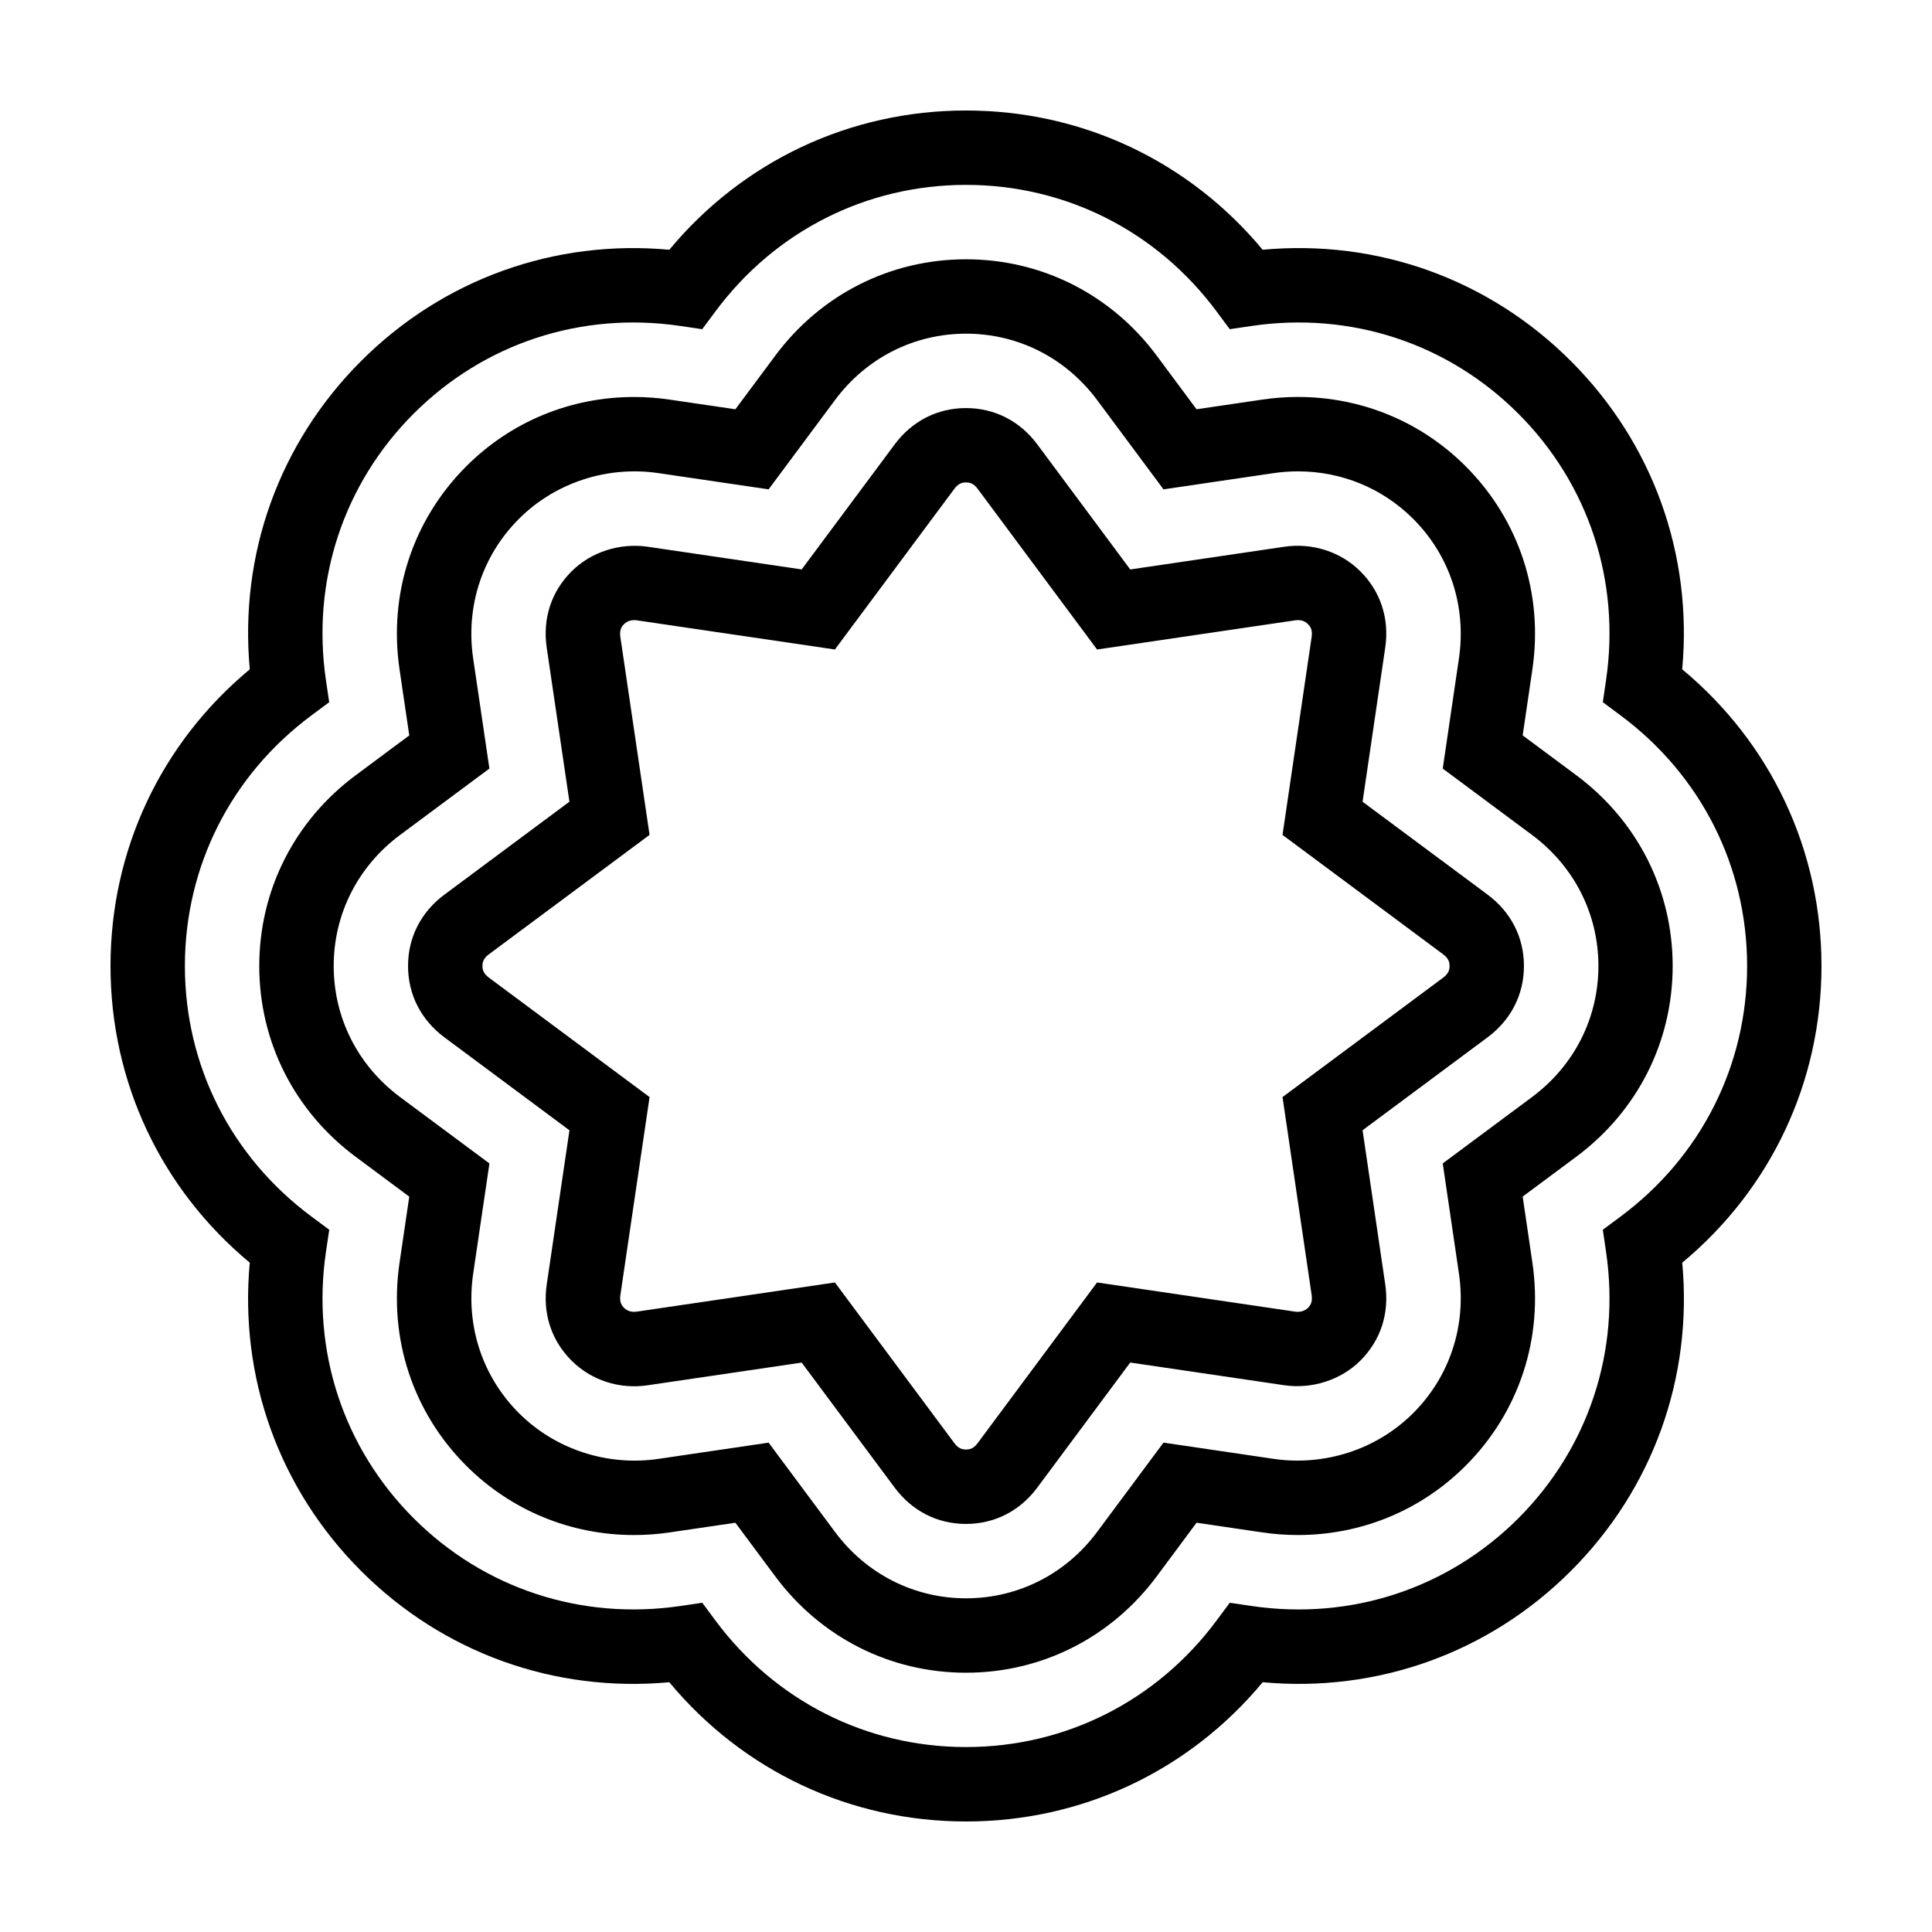 <?xml version="1.0" encoding="UTF-8"?>
<!-- The Best Svg Icon site in the world: iconSvg.co, Visit us! https://iconsvg.co -->
<svg fill="#000000" width="800px" height="800px" version="1.1" viewBox="144 144 512 512" xmlns="http://www.w3.org/2000/svg">
 <g>
  <path d="m261.79 418.92 33.121 24.621-6.016 40.82c-1.133 7.664 1.195 14.836 6.539 20.184 5.223 5.231 12.652 7.688 20.207 6.566l40.812-6.012 24.621 33.109c4.625 6.223 11.348 9.648 18.914 9.648 7.582 0 14.297-3.426 18.914-9.645l24.617-33.125 40.859 6.019c7.305 1.047 14.941-1.34 20.164-6.559 5.356-5.356 7.688-12.531 6.555-20.207l-6.004-40.812 33.117-24.617c6.223-4.629 9.648-11.348 9.648-18.918 0-7.57-3.426-14.293-9.648-18.918l-33.117-24.605 6.004-40.82c1.133-7.672-1.199-14.848-6.559-20.211-5.219-5.223-12.762-7.644-20.188-6.543l-40.828 6.016-24.617-33.129c-4.625-6.219-11.34-9.637-18.914-9.637-7.57 0-14.289 3.43-18.914 9.652l-24.621 33.105-40.848-6.016c-7.332-1.043-14.941 1.34-20.164 6.559-5.356 5.356-7.688 12.52-6.559 20.188l6.019 40.824-33.121 24.621c-6.223 4.629-9.648 11.348-9.648 18.918 0 7.574 3.43 14.297 9.652 18.922zm11.766-22.02 42.582-31.648-7.742-52.488c-0.266-1.828 0.324-2.699 0.996-3.379 0.883-0.883 2.152-1.168 3.375-0.992l52.488 7.727 31.648-42.566c1.113-1.496 2.141-1.703 3.094-1.703s1.988 0.207 3.09 1.688l31.645 42.586 52.477-7.727c1.355-0.203 2.519 0.105 3.387 0.977 0.785 0.785 1.254 1.668 1.004 3.406l-7.719 52.48 42.566 31.641c1.492 1.109 1.699 2.141 1.699 3.094 0 0.953-0.207 1.988-1.699 3.098l-42.566 31.641 7.719 52.477c0.266 1.844-0.316 2.719-0.996 3.402-0.883 0.883-2.188 1.152-3.367 0.988l-52.504-7.734-31.656 42.594c-1.094 1.477-2.125 1.676-3.078 1.676s-1.984-0.207-3.094-1.699l-31.648-42.57-52.453 7.723c-1.379 0.188-2.527-0.105-3.414-0.996-0.672-0.672-1.25-1.543-0.984-3.375l7.738-52.48-42.582-31.656c-1.492-1.109-1.699-2.141-1.699-3.094-0.008-0.938 0.203-1.977 1.695-3.086z"/>
  <path d="m238.27 450.57 14.191 10.551-2.578 17.496c-2.949 20.02 3.496 39.633 17.68 53.816 11.848 11.844 27.645 18.367 44.477 18.367 3.125 0 6.273-0.23 9.344-0.684l17.496-2.574 10.551 14.188c12.07 16.242 30.5 25.559 50.562 25.559s38.492-9.316 50.562-25.555l10.543-14.199 17.496 2.578c3.078 0.453 6.227 0.684 9.355 0.684 16.836 0 32.625-6.519 44.465-18.367 14.184-14.184 20.633-33.801 17.684-53.828l-2.574-17.492 14.191-10.551c16.238-12.07 25.559-30.5 25.559-50.562s-9.32-38.492-25.559-50.566l-14.191-10.543 2.574-17.492c2.949-20.02-3.5-39.641-17.684-53.828-11.836-11.844-27.633-18.367-44.465-18.367-3.129 0-6.277 0.23-9.352 0.684l-17.504 2.578-10.543-14.199c-12.062-16.23-30.492-25.547-50.551-25.547s-38.484 9.316-50.559 25.559l-10.555 14.191-17.492-2.574c-3.078-0.453-6.227-0.684-9.352-0.684-16.832 0-32.625 6.519-44.473 18.367-14.184 14.184-20.633 33.801-17.684 53.828l2.578 17.492-14.191 10.551c-16.242 12.066-25.562 30.496-25.562 50.559 0 20.059 9.32 38.488 25.559 50.566zm11.766-85.312 23.66-17.582-4.301-29.156c-2.031-13.789 2.387-27.277 12.121-37.012 9.648-9.637 23.441-14.125 37.016-12.121l29.156 4.293 17.59-23.652c8.312-11.191 20.973-17.602 34.738-17.602s26.426 6.414 34.738 17.598l17.582 23.66 29.16-4.297c2.133-0.316 4.312-0.473 6.481-0.473 11.574 0 22.41 4.473 30.531 12.59 9.734 9.734 14.152 23.227 12.121 37.02l-4.289 29.156 23.648 17.574c11.191 8.316 17.609 20.98 17.609 34.742 0 13.766-6.414 26.426-17.609 34.742l-23.648 17.578 4.289 29.152c2.031 13.793-2.387 27.285-12.121 37.02-9.637 9.637-23.441 14.113-37.016 12.117l-29.156-4.297-17.582 23.66c-8.312 11.184-20.969 17.598-34.738 17.598-13.758 0-26.426-6.414-34.742-17.602l-17.582-23.648-29.156 4.293c-13.547 2.004-27.371-2.481-37.016-12.121-9.73-9.73-14.148-23.215-12.117-37l4.301-29.16-23.66-17.582c-11.191-8.316-17.609-20.98-17.609-34.742-0.008-13.766 6.41-26.426 17.602-34.746z"/>
  <path d="m210.19 478.62c-2.812 30.461 7.769 59.957 29.492 81.691 21.723 21.719 51.227 32.293 81.688 29.5 19.566 23.523 47.906 36.898 78.629 36.898 30.727 0 59.066-13.375 78.625-36.902 30.422 2.797 59.965-7.769 81.688-29.5 21.723-21.723 32.305-51.223 29.5-81.688 23.523-19.555 36.898-47.898 36.898-78.621s-13.383-59.062-36.91-78.625c2.805-30.465-7.773-59.965-29.5-81.688-21.719-21.723-51.238-32.305-81.688-29.5-19.555-23.523-47.891-36.902-78.613-36.902s-59.062 13.375-78.625 36.902c-30.41-2.797-59.965 7.773-81.688 29.5-21.723 21.723-32.305 51.227-29.492 81.688-23.535 19.562-36.91 47.902-36.91 78.625s13.375 59.066 36.906 78.621zm16.32-145.01 4.731-3.516-0.863-5.828c-3.863-26.25 4.606-52 23.242-70.641 18.645-18.637 44.387-27.113 70.645-23.246l5.828 0.863 3.516-4.731c15.836-21.301 40.031-33.516 66.391-33.516s50.559 12.219 66.383 33.512l3.516 4.731 5.828-0.863c26.273-3.859 52.004 4.609 70.645 23.246 18.637 18.641 27.109 44.387 23.246 70.641l-0.855 5.828 4.727 3.516c21.297 15.836 33.512 40.027 33.512 66.387s-12.219 50.551-33.512 66.387l-4.727 3.516 0.855 5.828c3.863 26.254-4.609 52-23.246 70.641-18.641 18.637-44.379 27.094-70.645 23.246l-5.828-0.863-3.516 4.731c-15.824 21.297-40.023 33.508-66.383 33.508-26.355 0-50.551-12.211-66.383-33.512l-3.516-4.731-5.828 0.863c-26.254 3.848-52-4.609-70.645-23.246-18.637-18.641-27.109-44.391-23.242-70.641l0.863-5.828-4.731-3.516c-21.305-15.824-33.52-40.02-33.52-66.379s12.215-50.555 33.512-66.387z"/>
 </g>
</svg>